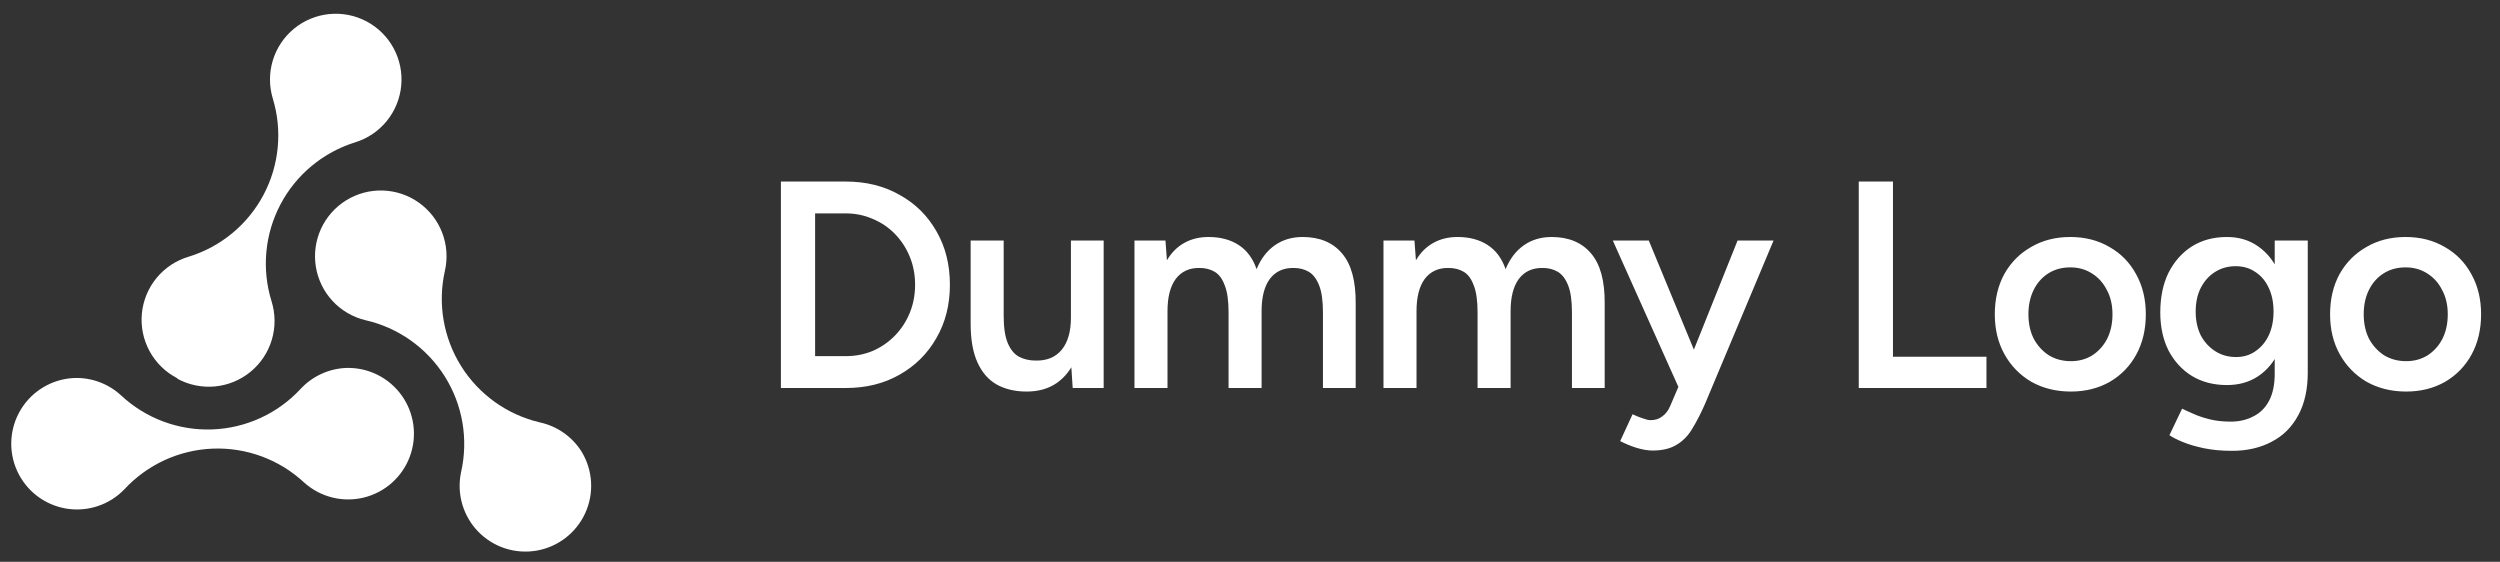 <svg width="178" height="40" viewBox="0 0 178 40" fill="none" xmlns="http://www.w3.org/2000/svg">
<rect x="0" y="0" width="178" height="40" fill="#333333" stroke="none"/>
<path d="M55.6 27.626V12.926H60.22C61.662 12.926 62.936 13.241 64.042 13.871C65.162 14.487 66.037 15.348 66.667 16.454C67.311 17.56 67.633 18.834 67.633 20.276C67.633 21.704 67.311 22.971 66.667 24.077C66.037 25.183 65.162 26.051 64.042 26.681C62.936 27.311 61.662 27.626 60.22 27.626H55.6ZM58.036 25.358H60.22C60.906 25.358 61.55 25.232 62.152 24.98C62.754 24.714 63.279 24.35 63.727 23.888C64.175 23.426 64.525 22.887 64.777 22.271C65.029 21.655 65.155 20.99 65.155 20.276C65.155 19.562 65.029 18.897 64.777 18.281C64.525 17.665 64.175 17.126 63.727 16.664C63.279 16.202 62.754 15.845 62.152 15.593C61.55 15.327 60.906 15.194 60.22 15.194H58.036V25.358ZM76.376 27.626L76.25 25.694V17.126H78.581V27.626H76.376ZM69.11 22.502V17.126H71.462V22.502H69.11ZM71.462 22.502C71.462 23.328 71.56 23.972 71.756 24.434C71.952 24.896 72.218 25.218 72.554 25.4C72.904 25.582 73.303 25.673 73.751 25.673C74.549 25.687 75.165 25.428 75.599 24.896C76.033 24.364 76.25 23.601 76.25 22.607H77.132C77.132 23.713 76.964 24.665 76.628 25.463C76.306 26.247 75.844 26.849 75.242 27.269C74.654 27.675 73.94 27.878 73.1 27.878C72.274 27.878 71.56 27.71 70.958 27.374C70.37 27.038 69.915 26.513 69.593 25.799C69.271 25.085 69.11 24.168 69.11 23.048V22.502H71.462ZM80.775 27.626V17.126H82.98L83.085 18.533C83.406 17.987 83.82 17.574 84.323 17.294C84.828 17.014 85.401 16.874 86.046 16.874C86.885 16.874 87.6 17.063 88.188 17.441C88.775 17.819 89.203 18.393 89.469 19.163C89.776 18.421 90.21 17.854 90.77 17.462C91.331 17.07 91.989 16.874 92.745 16.874C93.963 16.874 94.9 17.266 95.558 18.05C96.216 18.82 96.538 20.01 96.525 21.62V27.626H94.194V22.25C94.194 21.41 94.103 20.766 93.921 20.318C93.739 19.856 93.493 19.534 93.186 19.352C92.877 19.17 92.52 19.079 92.115 19.079C91.386 19.065 90.82 19.324 90.413 19.856C90.022 20.388 89.826 21.151 89.826 22.145V27.626H87.474V22.25C87.474 21.41 87.382 20.766 87.201 20.318C87.032 19.856 86.794 19.534 86.487 19.352C86.178 19.17 85.822 19.079 85.415 19.079C84.688 19.065 84.121 19.324 83.715 19.856C83.323 20.388 83.126 21.151 83.126 22.145V27.626H80.775ZM98.504 27.626V17.126H100.709L100.814 18.533C101.136 17.987 101.549 17.574 102.053 17.294C102.557 17.014 103.131 16.874 103.775 16.874C104.615 16.874 105.329 17.063 105.917 17.441C106.505 17.819 106.932 18.393 107.198 19.163C107.506 18.421 107.94 17.854 108.5 17.462C109.06 17.07 109.718 16.874 110.474 16.874C111.692 16.874 112.63 17.266 113.288 18.05C113.946 18.82 114.268 20.01 114.254 21.62V27.626H111.923V22.25C111.923 21.41 111.832 20.766 111.65 20.318C111.468 19.856 111.223 19.534 110.915 19.352C110.607 19.17 110.25 19.079 109.844 19.079C109.116 19.065 108.549 19.324 108.143 19.856C107.751 20.388 107.555 21.151 107.555 22.145V27.626H105.203V22.25C105.203 21.41 105.112 20.766 104.93 20.318C104.762 19.856 104.524 19.534 104.216 19.352C103.908 19.17 103.551 19.079 103.145 19.079C102.417 19.065 101.85 19.324 101.444 19.856C101.052 20.388 100.856 21.151 100.856 22.145V27.626H98.504ZM117.667 32.078C117.331 32.078 116.953 32.015 116.533 31.889C116.127 31.763 115.735 31.602 115.357 31.406L116.239 29.495C116.505 29.621 116.75 29.719 116.974 29.789C117.198 29.873 117.38 29.915 117.52 29.915C117.856 29.915 118.136 29.824 118.36 29.642C118.598 29.474 118.787 29.222 118.927 28.886L120.166 25.988L123.715 17.126H126.277L121.405 28.739C121.111 29.411 120.81 29.999 120.502 30.503C120.208 31.007 119.837 31.392 119.389 31.658C118.941 31.938 118.367 32.078 117.667 32.078ZM119.536 27.626L114.832 17.126H117.394L121.048 25.967L121.804 27.626H119.536ZM132.343 27.626V12.926H134.779V25.4H141.436V27.626H132.343ZM147.448 27.878C146.398 27.878 145.46 27.647 144.634 27.185C143.822 26.709 143.185 26.058 142.723 25.232C142.261 24.406 142.03 23.454 142.03 22.376C142.03 21.298 142.254 20.346 142.702 19.52C143.164 18.694 143.801 18.05 144.613 17.588C145.425 17.112 146.356 16.874 147.406 16.874C148.456 16.874 149.387 17.112 150.199 17.588C151.011 18.05 151.641 18.694 152.089 19.52C152.551 20.346 152.782 21.298 152.782 22.376C152.782 23.454 152.558 24.406 152.11 25.232C151.662 26.058 151.032 26.709 150.22 27.185C149.408 27.647 148.484 27.878 147.448 27.878ZM147.448 25.715C148.022 25.715 148.533 25.575 148.981 25.295C149.429 25.001 149.779 24.609 150.031 24.119C150.283 23.615 150.409 23.034 150.409 22.376C150.409 21.718 150.276 21.144 150.01 20.654C149.758 20.15 149.408 19.758 148.96 19.478C148.512 19.184 147.994 19.037 147.406 19.037C146.818 19.037 146.3 19.177 145.852 19.457C145.404 19.737 145.054 20.129 144.802 20.633C144.55 21.137 144.424 21.718 144.424 22.376C144.424 23.034 144.55 23.615 144.802 24.119C145.068 24.609 145.425 25.001 145.873 25.295C146.335 25.575 146.86 25.715 147.448 25.715ZM158.915 32.099C158.173 32.099 157.501 32.036 156.899 31.91C156.311 31.784 155.814 31.637 155.408 31.469C155.002 31.301 154.687 31.14 154.463 30.986L155.366 29.096C155.562 29.194 155.821 29.313 156.143 29.453C156.479 29.607 156.871 29.74 157.319 29.852C157.767 29.964 158.271 30.02 158.831 30.02C159.433 30.02 159.972 29.894 160.448 29.642C160.924 29.404 161.295 29.033 161.561 28.529C161.827 28.025 161.96 27.381 161.96 26.597V17.126H164.312V26.534C164.312 27.724 164.088 28.732 163.64 29.558C163.192 30.398 162.562 31.028 161.75 31.448C160.938 31.882 159.993 32.099 158.915 32.099ZM158.558 27.416C157.606 27.416 156.773 27.199 156.059 26.765C155.359 26.331 154.806 25.729 154.4 24.959C154.008 24.175 153.812 23.272 153.812 22.25C153.812 21.158 154.008 20.213 154.4 19.415C154.806 18.617 155.359 17.994 156.059 17.546C156.773 17.098 157.606 16.874 158.558 16.874C159.412 16.874 160.154 17.098 160.784 17.546C161.428 17.994 161.925 18.624 162.275 19.436C162.625 20.234 162.8 21.179 162.8 22.271C162.8 23.307 162.625 24.21 162.275 24.98C161.925 25.75 161.428 26.352 160.784 26.786C160.154 27.206 159.412 27.416 158.558 27.416ZM159.209 25.421C159.741 25.421 160.203 25.281 160.595 25.001C161.001 24.721 161.316 24.343 161.54 23.867C161.764 23.377 161.876 22.817 161.876 22.187C161.876 21.543 161.764 20.983 161.54 20.507C161.316 20.017 161.001 19.639 160.595 19.373C160.189 19.093 159.72 18.953 159.188 18.953C158.628 18.953 158.131 19.093 157.697 19.373C157.277 19.639 156.941 20.017 156.689 20.507C156.451 20.983 156.332 21.543 156.332 22.187C156.332 22.817 156.451 23.377 156.689 23.867C156.941 24.343 157.284 24.721 157.718 25.001C158.152 25.281 158.649 25.421 159.209 25.421ZM171.32 27.878C170.27 27.878 169.332 27.647 168.506 27.185C167.694 26.709 167.057 26.058 166.595 25.232C166.133 24.406 165.902 23.454 165.902 22.376C165.902 21.298 166.126 20.346 166.574 19.52C167.036 18.694 167.673 18.05 168.485 17.588C169.297 17.112 170.228 16.874 171.278 16.874C172.328 16.874 173.259 17.112 174.071 17.588C174.883 18.05 175.513 18.694 175.961 19.52C176.423 20.346 176.654 21.298 176.654 22.376C176.654 23.454 176.43 24.406 175.982 25.232C175.534 26.058 174.904 26.709 174.092 27.185C173.28 27.647 172.356 27.878 171.32 27.878ZM171.32 25.715C171.894 25.715 172.405 25.575 172.853 25.295C173.301 25.001 173.651 24.609 173.903 24.119C174.155 23.615 174.281 23.034 174.281 22.376C174.281 21.718 174.148 21.144 173.882 20.654C173.63 20.15 173.28 19.758 172.832 19.478C172.384 19.184 171.866 19.037 171.278 19.037C170.69 19.037 170.172 19.177 169.724 19.457C169.276 19.737 168.926 20.129 168.674 20.633C168.422 21.137 168.296 21.718 168.296 22.376C168.296 23.034 168.422 23.615 168.674 24.119C168.94 24.609 169.297 25.001 169.745 25.295C170.207 25.575 170.732 25.715 171.32 25.715Z" fill="white"/>
<path d="M41.411 32.16C41.08 31.633 40.647 31.177 40.138 30.819C39.628 30.462 39.053 30.209 38.445 30.076C36.119 29.535 34.102 28.095 32.834 26.071C31.566 24.047 31.151 21.604 31.679 19.275C31.882 18.375 31.814 17.435 31.485 16.573C31.155 15.711 30.579 14.966 29.827 14.43C29.075 13.895 28.182 13.594 27.26 13.565C26.337 13.535 25.427 13.779 24.643 14.266C23.859 14.752 23.236 15.46 22.852 16.299C22.469 17.138 22.342 18.072 22.487 18.983C22.633 19.895 23.044 20.743 23.67 21.421C24.296 22.099 25.109 22.577 26.005 22.795C27.165 23.056 28.262 23.544 29.233 24.231C30.204 24.917 31.03 25.789 31.664 26.795C32.298 27.801 32.727 28.923 32.926 30.095C33.125 31.267 33.091 32.468 32.826 33.627C32.669 34.374 32.697 35.148 32.908 35.882C33.118 36.616 33.505 37.288 34.035 37.838C34.565 38.388 35.221 38.8 35.946 39.039C36.672 39.277 37.444 39.334 38.197 39.206C38.95 39.077 39.66 38.766 40.265 38.3C40.87 37.835 41.352 37.228 41.669 36.533C41.986 35.838 42.128 35.077 42.083 34.314C42.038 33.552 41.807 32.812 41.411 32.16Z" fill="white"/>
<path d="M12.623 26.962C13.443 27.41 14.377 27.602 15.306 27.514C16.235 27.427 17.116 27.064 17.838 26.471C18.559 25.879 19.087 25.085 19.354 24.191C19.62 23.297 19.614 22.343 19.335 21.453C18.982 20.317 18.856 19.123 18.965 17.939C19.073 16.755 19.415 15.604 19.97 14.552C20.524 13.5 21.281 12.568 22.197 11.809C23.112 11.05 24.169 10.479 25.305 10.129C26.187 9.853 26.967 9.322 27.547 8.604C28.128 7.885 28.483 7.011 28.568 6.091C28.653 5.172 28.464 4.247 28.025 3.434C27.586 2.622 26.916 1.957 26.1 1.524C25.284 1.091 24.358 0.91 23.439 1.002C22.52 1.094 21.648 1.455 20.934 2.042C20.22 2.628 19.696 3.412 19.426 4.296C19.157 5.179 19.155 6.123 19.421 7.007C20.118 9.291 19.882 11.759 18.765 13.869C17.648 15.98 15.74 17.562 13.459 18.269C12.558 18.53 11.757 19.055 11.158 19.777C10.56 20.499 10.192 21.384 10.102 22.317C10.012 23.25 10.204 24.189 10.654 25.011C11.103 25.834 11.79 26.503 12.623 26.931V26.962Z" fill="white"/>
<path d="M24.671 26.197C24.049 26.218 23.437 26.364 22.871 26.626C22.306 26.887 21.798 27.258 21.378 27.718C19.748 29.462 17.494 30.489 15.109 30.575C12.724 30.662 10.401 29.8 8.65 28.179C8.197 27.754 7.664 27.424 7.083 27.207C6.502 26.99 5.883 26.89 5.263 26.915C4.499 26.951 3.756 27.173 3.099 27.562C2.441 27.951 1.888 28.495 1.49 29.147C1.091 29.799 0.857 30.539 0.81 31.301C0.762 32.064 0.902 32.827 1.218 33.523C1.533 34.219 2.014 34.828 2.618 35.295C3.223 35.763 3.932 36.075 4.685 36.206C5.438 36.336 6.212 36.28 6.938 36.042C7.665 35.805 8.322 35.393 8.852 34.843C9.66 33.969 10.632 33.263 11.712 32.765C12.793 32.268 13.961 31.988 15.15 31.942C16.339 31.896 17.525 32.086 18.641 32.499C19.756 32.913 20.779 33.542 21.651 34.352C22.219 34.865 22.904 35.231 23.645 35.418C24.387 35.605 25.163 35.607 25.907 35.425C26.649 35.243 27.336 34.881 27.907 34.372C28.478 33.862 28.916 33.221 29.181 32.504C29.447 31.786 29.533 31.015 29.431 30.256C29.33 29.498 29.044 28.776 28.599 28.154C28.154 27.532 27.564 27.028 26.879 26.687C26.194 26.345 25.436 26.177 24.671 26.197Z" fill="white"/>
</svg>
